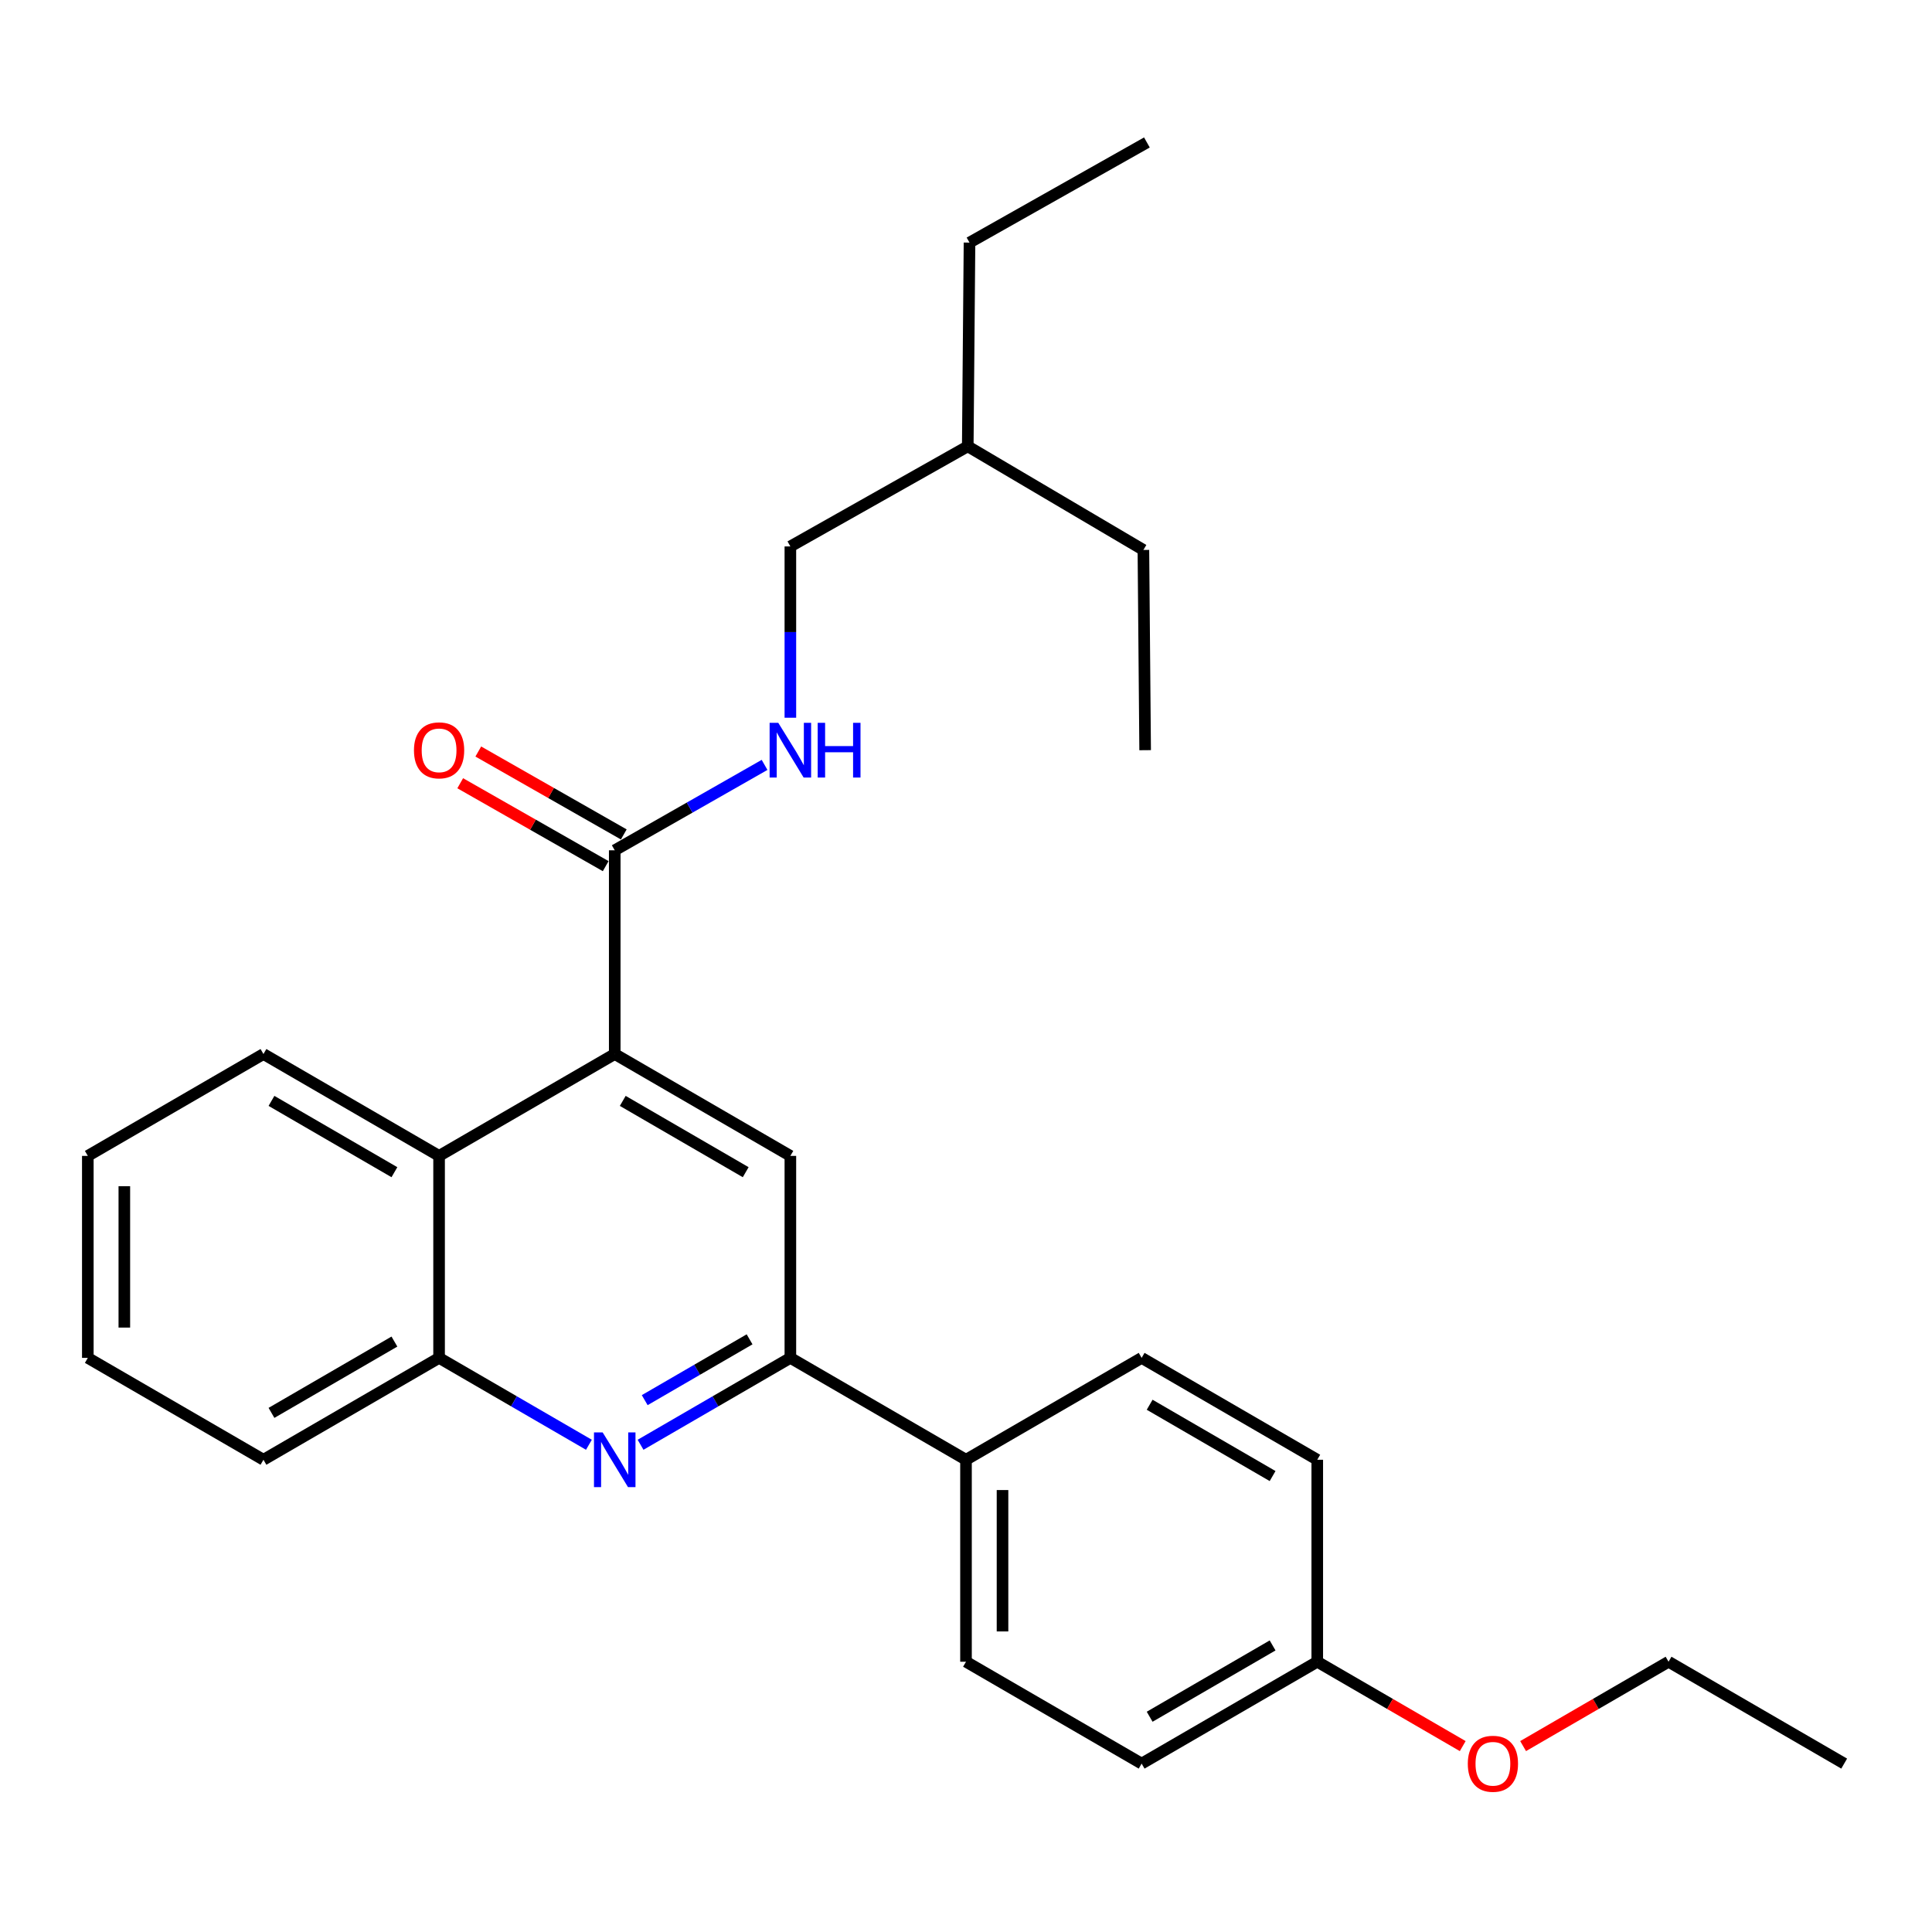 <?xml version='1.0' encoding='iso-8859-1'?>
<svg version='1.1' baseProfile='full'
              xmlns='http://www.w3.org/2000/svg'
                      xmlns:rdkit='http://www.rdkit.org/xml'
                      xmlns:xlink='http://www.w3.org/1999/xlink'
                  xml:space='preserve'
width='1000px' height='1000px' viewBox='0 0 1000 1000'>
<!-- END OF HEADER -->
<rect style='opacity:1.0;fill:#FFFFFF;stroke:none' width='1000' height='1000' x='0' y='0'> </rect>
<path class='bond-0' d='M 318.186,440.11 L 356.962,418.008' style='fill:none;fill-rule:evenodd;stroke:#000000;stroke-width:6px;stroke-linecap:butt;stroke-linejoin:miter;stroke-opacity:1' />
<path class='bond-0' d='M 356.962,418.008 L 395.737,395.906' style='fill:none;fill-rule:evenodd;stroke:#0000FF;stroke-width:6px;stroke-linecap:butt;stroke-linejoin:miter;stroke-opacity:1' />
<path class='bond-1' d='M 322.865,431.9 L 285.214,410.441' style='fill:none;fill-rule:evenodd;stroke:#000000;stroke-width:6px;stroke-linecap:butt;stroke-linejoin:miter;stroke-opacity:1' />
<path class='bond-1' d='M 285.214,410.441 L 247.564,388.983' style='fill:none;fill-rule:evenodd;stroke:#FF0000;stroke-width:6px;stroke-linecap:butt;stroke-linejoin:miter;stroke-opacity:1' />
<path class='bond-1' d='M 313.507,448.32 L 275.856,426.861' style='fill:none;fill-rule:evenodd;stroke:#000000;stroke-width:6px;stroke-linecap:butt;stroke-linejoin:miter;stroke-opacity:1' />
<path class='bond-1' d='M 275.856,426.861 L 238.206,405.403' style='fill:none;fill-rule:evenodd;stroke:#FF0000;stroke-width:6px;stroke-linecap:butt;stroke-linejoin:miter;stroke-opacity:1' />
<path class='bond-2' d='M 318.186,440.11 L 318.186,545.559' style='fill:none;fill-rule:evenodd;stroke:#000000;stroke-width:6px;stroke-linecap:butt;stroke-linejoin:miter;stroke-opacity:1' />
<path class='bond-3' d='M 409.093,371.497 L 409.093,327.165' style='fill:none;fill-rule:evenodd;stroke:#0000FF;stroke-width:6px;stroke-linecap:butt;stroke-linejoin:miter;stroke-opacity:1' />
<path class='bond-3' d='M 409.093,327.165 L 409.093,282.834' style='fill:none;fill-rule:evenodd;stroke:#000000;stroke-width:6px;stroke-linecap:butt;stroke-linejoin:miter;stroke-opacity:1' />
<path class='bond-4' d='M 45.455,598.289 L 45.455,702.835' style='fill:none;fill-rule:evenodd;stroke:#000000;stroke-width:6px;stroke-linecap:butt;stroke-linejoin:miter;stroke-opacity:1' />
<path class='bond-4' d='M 64.354,613.971 L 64.354,687.153' style='fill:none;fill-rule:evenodd;stroke:#000000;stroke-width:6px;stroke-linecap:butt;stroke-linejoin:miter;stroke-opacity:1' />
<path class='bond-5' d='M 45.455,598.289 L 136.362,545.559' style='fill:none;fill-rule:evenodd;stroke:#000000;stroke-width:6px;stroke-linecap:butt;stroke-linejoin:miter;stroke-opacity:1' />
<path class='bond-6' d='M 45.455,702.835 L 136.362,755.565' style='fill:none;fill-rule:evenodd;stroke:#000000;stroke-width:6px;stroke-linecap:butt;stroke-linejoin:miter;stroke-opacity:1' />
<path class='bond-7' d='M 136.362,755.565 L 227.269,702.835' style='fill:none;fill-rule:evenodd;stroke:#000000;stroke-width:6px;stroke-linecap:butt;stroke-linejoin:miter;stroke-opacity:1' />
<path class='bond-7' d='M 140.515,731.307 L 204.15,694.396' style='fill:none;fill-rule:evenodd;stroke:#000000;stroke-width:6px;stroke-linecap:butt;stroke-linejoin:miter;stroke-opacity:1' />
<path class='bond-8' d='M 500.913,231.017 L 591.82,284.65' style='fill:none;fill-rule:evenodd;stroke:#000000;stroke-width:6px;stroke-linecap:butt;stroke-linejoin:miter;stroke-opacity:1' />
<path class='bond-9' d='M 500.913,231.017 L 501.816,125.568' style='fill:none;fill-rule:evenodd;stroke:#000000;stroke-width:6px;stroke-linecap:butt;stroke-linejoin:miter;stroke-opacity:1' />
<path class='bond-10' d='M 500.913,231.017 L 409.093,282.834' style='fill:none;fill-rule:evenodd;stroke:#000000;stroke-width:6px;stroke-linecap:butt;stroke-linejoin:miter;stroke-opacity:1' />
<path class='bond-11' d='M 591.82,284.65 L 592.723,388.293' style='fill:none;fill-rule:evenodd;stroke:#000000;stroke-width:6px;stroke-linecap:butt;stroke-linejoin:miter;stroke-opacity:1' />
<path class='bond-12' d='M 501.816,125.568 L 593.637,73.741' style='fill:none;fill-rule:evenodd;stroke:#000000;stroke-width:6px;stroke-linecap:butt;stroke-linejoin:miter;stroke-opacity:1' />
<path class='bond-13' d='M 227.269,702.835 L 227.269,598.289' style='fill:none;fill-rule:evenodd;stroke:#000000;stroke-width:6px;stroke-linecap:butt;stroke-linejoin:miter;stroke-opacity:1' />
<path class='bond-14' d='M 227.269,702.835 L 266.043,725.323' style='fill:none;fill-rule:evenodd;stroke:#000000;stroke-width:6px;stroke-linecap:butt;stroke-linejoin:miter;stroke-opacity:1' />
<path class='bond-14' d='M 266.043,725.323 L 304.818,747.812' style='fill:none;fill-rule:evenodd;stroke:#0000FF;stroke-width:6px;stroke-linecap:butt;stroke-linejoin:miter;stroke-opacity:1' />
<path class='bond-15' d='M 227.269,598.289 L 136.362,545.559' style='fill:none;fill-rule:evenodd;stroke:#000000;stroke-width:6px;stroke-linecap:butt;stroke-linejoin:miter;stroke-opacity:1' />
<path class='bond-15' d='M 204.15,606.728 L 140.515,569.817' style='fill:none;fill-rule:evenodd;stroke:#000000;stroke-width:6px;stroke-linecap:butt;stroke-linejoin:miter;stroke-opacity:1' />
<path class='bond-16' d='M 227.269,598.289 L 318.186,545.559' style='fill:none;fill-rule:evenodd;stroke:#000000;stroke-width:6px;stroke-linecap:butt;stroke-linejoin:miter;stroke-opacity:1' />
<path class='bond-17' d='M 331.553,747.811 L 370.323,725.323' style='fill:none;fill-rule:evenodd;stroke:#0000FF;stroke-width:6px;stroke-linecap:butt;stroke-linejoin:miter;stroke-opacity:1' />
<path class='bond-17' d='M 370.323,725.323 L 409.093,702.835' style='fill:none;fill-rule:evenodd;stroke:#000000;stroke-width:6px;stroke-linecap:butt;stroke-linejoin:miter;stroke-opacity:1' />
<path class='bond-17' d='M 333.702,724.716 L 360.84,708.974' style='fill:none;fill-rule:evenodd;stroke:#0000FF;stroke-width:6px;stroke-linecap:butt;stroke-linejoin:miter;stroke-opacity:1' />
<path class='bond-17' d='M 360.84,708.974 L 387.979,693.233' style='fill:none;fill-rule:evenodd;stroke:#000000;stroke-width:6px;stroke-linecap:butt;stroke-linejoin:miter;stroke-opacity:1' />
<path class='bond-18' d='M 409.093,702.835 L 409.093,598.289' style='fill:none;fill-rule:evenodd;stroke:#000000;stroke-width:6px;stroke-linecap:butt;stroke-linejoin:miter;stroke-opacity:1' />
<path class='bond-19' d='M 409.093,702.835 L 500,755.565' style='fill:none;fill-rule:evenodd;stroke:#000000;stroke-width:6px;stroke-linecap:butt;stroke-linejoin:miter;stroke-opacity:1' />
<path class='bond-20' d='M 409.093,598.289 L 318.186,545.559' style='fill:none;fill-rule:evenodd;stroke:#000000;stroke-width:6px;stroke-linecap:butt;stroke-linejoin:miter;stroke-opacity:1' />
<path class='bond-20' d='M 385.974,606.728 L 322.339,569.817' style='fill:none;fill-rule:evenodd;stroke:#000000;stroke-width:6px;stroke-linecap:butt;stroke-linejoin:miter;stroke-opacity:1' />
<path class='bond-21' d='M 500,755.565 L 500,860.111' style='fill:none;fill-rule:evenodd;stroke:#000000;stroke-width:6px;stroke-linecap:butt;stroke-linejoin:miter;stroke-opacity:1' />
<path class='bond-21' d='M 518.9,771.247 L 518.9,844.429' style='fill:none;fill-rule:evenodd;stroke:#000000;stroke-width:6px;stroke-linecap:butt;stroke-linejoin:miter;stroke-opacity:1' />
<path class='bond-22' d='M 500,755.565 L 590.907,702.835' style='fill:none;fill-rule:evenodd;stroke:#000000;stroke-width:6px;stroke-linecap:butt;stroke-linejoin:miter;stroke-opacity:1' />
<path class='bond-23' d='M 500,860.111 L 590.907,912.841' style='fill:none;fill-rule:evenodd;stroke:#000000;stroke-width:6px;stroke-linecap:butt;stroke-linejoin:miter;stroke-opacity:1' />
<path class='bond-24' d='M 590.907,912.841 L 681.814,860.111' style='fill:none;fill-rule:evenodd;stroke:#000000;stroke-width:6px;stroke-linecap:butt;stroke-linejoin:miter;stroke-opacity:1' />
<path class='bond-24' d='M 595.06,888.583 L 658.695,851.672' style='fill:none;fill-rule:evenodd;stroke:#000000;stroke-width:6px;stroke-linecap:butt;stroke-linejoin:miter;stroke-opacity:1' />
<path class='bond-25' d='M 681.814,860.111 L 681.814,755.565' style='fill:none;fill-rule:evenodd;stroke:#000000;stroke-width:6px;stroke-linecap:butt;stroke-linejoin:miter;stroke-opacity:1' />
<path class='bond-26' d='M 681.814,860.111 L 719.459,881.944' style='fill:none;fill-rule:evenodd;stroke:#000000;stroke-width:6px;stroke-linecap:butt;stroke-linejoin:miter;stroke-opacity:1' />
<path class='bond-26' d='M 719.459,881.944 L 757.104,903.777' style='fill:none;fill-rule:evenodd;stroke:#FF0000;stroke-width:6px;stroke-linecap:butt;stroke-linejoin:miter;stroke-opacity:1' />
<path class='bond-27' d='M 681.814,755.565 L 590.907,702.835' style='fill:none;fill-rule:evenodd;stroke:#000000;stroke-width:6px;stroke-linecap:butt;stroke-linejoin:miter;stroke-opacity:1' />
<path class='bond-27' d='M 658.695,764.004 L 595.06,727.093' style='fill:none;fill-rule:evenodd;stroke:#000000;stroke-width:6px;stroke-linecap:butt;stroke-linejoin:miter;stroke-opacity:1' />
<path class='bond-28' d='M 788.359,903.776 L 825.999,881.943' style='fill:none;fill-rule:evenodd;stroke:#FF0000;stroke-width:6px;stroke-linecap:butt;stroke-linejoin:miter;stroke-opacity:1' />
<path class='bond-28' d='M 825.999,881.943 L 863.638,860.111' style='fill:none;fill-rule:evenodd;stroke:#000000;stroke-width:6px;stroke-linecap:butt;stroke-linejoin:miter;stroke-opacity:1' />
<path class='bond-29' d='M 863.638,860.111 L 954.545,912.841' style='fill:none;fill-rule:evenodd;stroke:#000000;stroke-width:6px;stroke-linecap:butt;stroke-linejoin:miter;stroke-opacity:1' />
<path  class='atom-1' d='M 402.833 374.133
L 412.113 389.133
Q 413.033 390.613, 414.513 393.293
Q 415.993 395.973, 416.073 396.133
L 416.073 374.133
L 419.833 374.133
L 419.833 402.453
L 415.953 402.453
L 405.993 386.053
Q 404.833 384.133, 403.593 381.933
Q 402.393 379.733, 402.033 379.053
L 402.033 402.453
L 398.353 402.453
L 398.353 374.133
L 402.833 374.133
' fill='#0000FF'/>
<path  class='atom-1' d='M 423.233 374.133
L 427.073 374.133
L 427.073 386.173
L 441.553 386.173
L 441.553 374.133
L 445.393 374.133
L 445.393 402.453
L 441.553 402.453
L 441.553 389.373
L 427.073 389.373
L 427.073 402.453
L 423.233 402.453
L 423.233 374.133
' fill='#0000FF'/>
<path  class='atom-2' d='M 214.269 388.373
Q 214.269 381.573, 217.629 377.773
Q 220.989 373.973, 227.269 373.973
Q 233.549 373.973, 236.909 377.773
Q 240.269 381.573, 240.269 388.373
Q 240.269 395.253, 236.869 399.173
Q 233.469 403.053, 227.269 403.053
Q 221.029 403.053, 217.629 399.173
Q 214.269 395.293, 214.269 388.373
M 227.269 399.853
Q 231.589 399.853, 233.909 396.973
Q 236.269 394.053, 236.269 388.373
Q 236.269 382.813, 233.909 380.013
Q 231.589 377.173, 227.269 377.173
Q 222.949 377.173, 220.589 379.973
Q 218.269 382.773, 218.269 388.373
Q 218.269 394.093, 220.589 396.973
Q 222.949 399.853, 227.269 399.853
' fill='#FF0000'/>
<path  class='atom-15' d='M 311.926 741.405
L 321.206 756.405
Q 322.126 757.885, 323.606 760.565
Q 325.086 763.245, 325.166 763.405
L 325.166 741.405
L 328.926 741.405
L 328.926 769.725
L 325.046 769.725
L 315.086 753.325
Q 313.926 751.405, 312.686 749.205
Q 311.486 747.005, 311.126 746.325
L 311.126 769.725
L 307.446 769.725
L 307.446 741.405
L 311.926 741.405
' fill='#0000FF'/>
<path  class='atom-25' d='M 759.731 912.921
Q 759.731 906.121, 763.091 902.321
Q 766.451 898.521, 772.731 898.521
Q 779.011 898.521, 782.371 902.321
Q 785.731 906.121, 785.731 912.921
Q 785.731 919.801, 782.331 923.721
Q 778.931 927.601, 772.731 927.601
Q 766.491 927.601, 763.091 923.721
Q 759.731 919.841, 759.731 912.921
M 772.731 924.401
Q 777.051 924.401, 779.371 921.521
Q 781.731 918.601, 781.731 912.921
Q 781.731 907.361, 779.371 904.561
Q 777.051 901.721, 772.731 901.721
Q 768.411 901.721, 766.051 904.521
Q 763.731 907.321, 763.731 912.921
Q 763.731 918.641, 766.051 921.521
Q 768.411 924.401, 772.731 924.401
' fill='#FF0000'/>
</svg>
